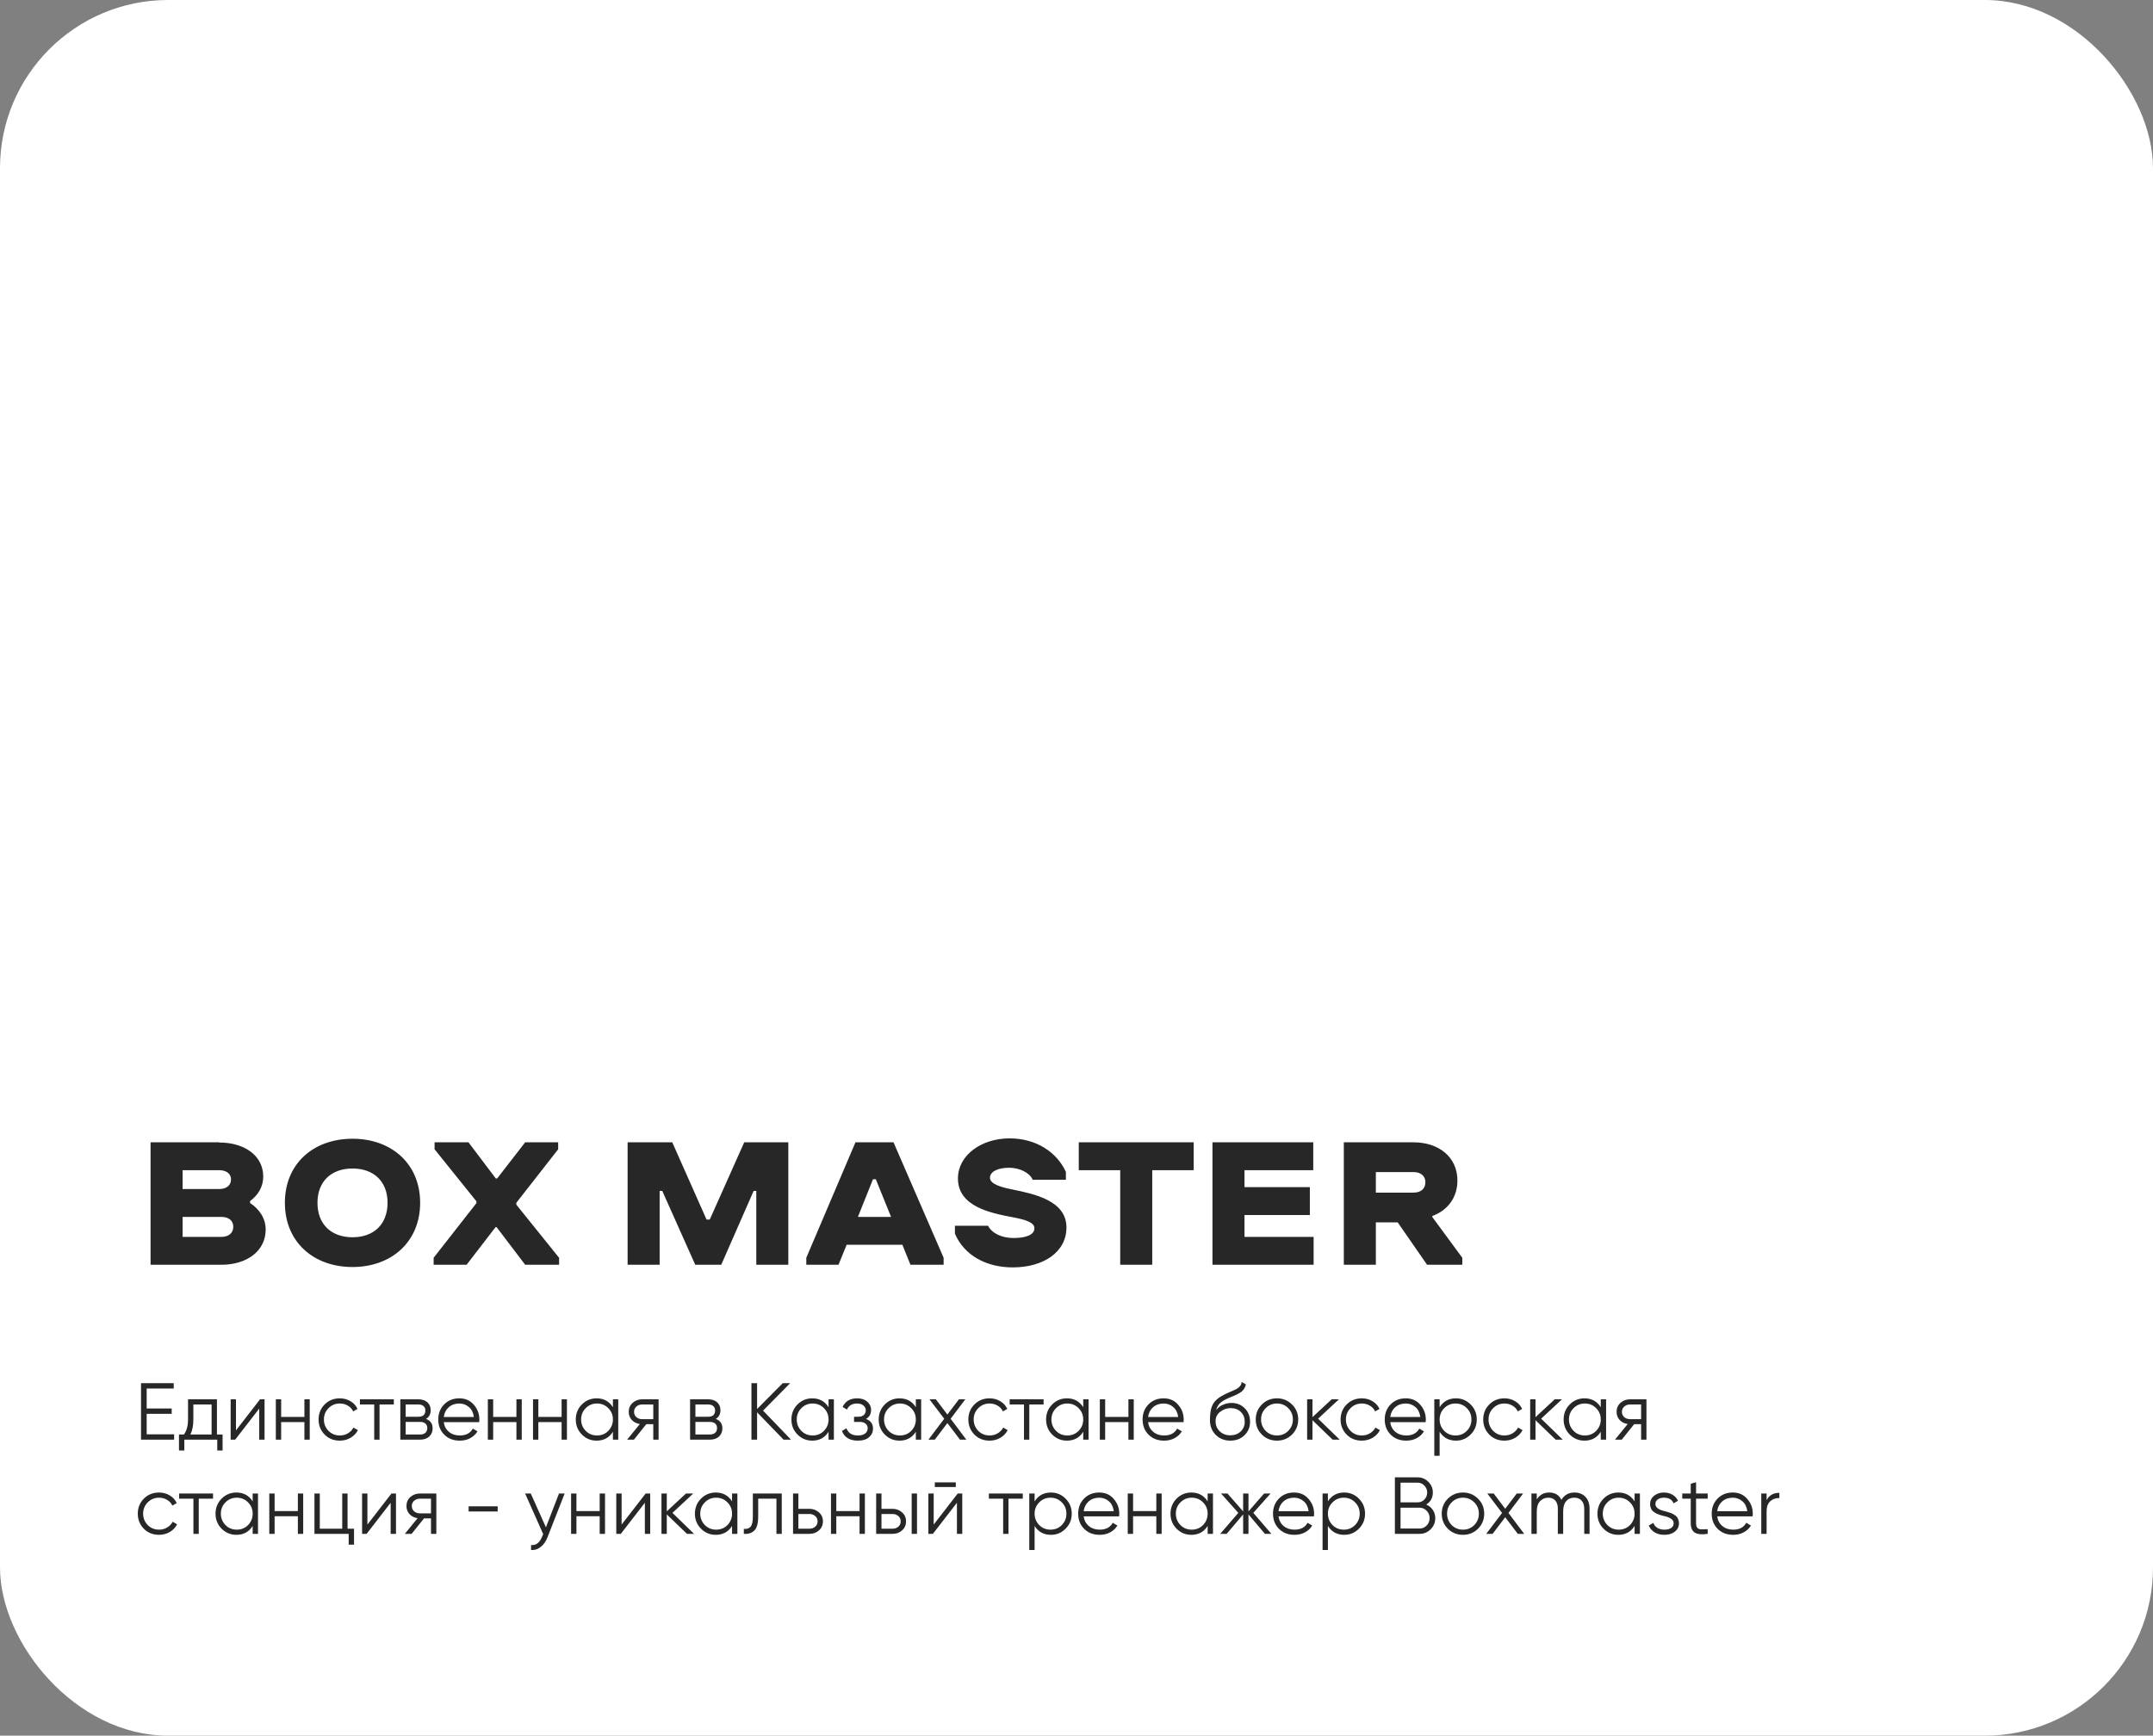 <?xml version="1.0" encoding="UTF-8"?> <svg xmlns="http://www.w3.org/2000/svg" width="320" height="258" viewBox="0 0 320 258" fill="none"><rect x="0" y="0" width="320" height="258" fill="#808080" stroke="none"/> <rect width="320" height="258" rx="25" fill="white"></rect> <path d="M21.8 210.16V213.208H25.88V214H20.96V205.6H25.82V206.392H21.8V209.368H25.52V210.16H21.8ZM32.243 208V213.232H33.083V215.608H32.291V214H27.395V215.608H26.603V213.232H27.335C27.743 212.688 27.947 211.932 27.947 210.964V208H32.243ZM28.295 213.232H31.451V208.768H28.739V210.964C28.739 211.892 28.591 212.648 28.295 213.232ZM35.073 212.62L38.649 208H39.321V214H38.529V209.38L34.953 214H34.281V208H35.073V212.62ZM45.244 210.616V208H46.036V214H45.244V211.384H41.788V214H40.996V208H41.788V210.616H45.244ZM50.507 214.144C49.603 214.144 48.851 213.844 48.251 213.244C47.651 212.628 47.351 211.88 47.351 211C47.351 210.112 47.651 209.368 48.251 208.768C48.851 208.16 49.603 207.856 50.507 207.856C51.099 207.856 51.631 208 52.103 208.288C52.575 208.568 52.919 208.948 53.135 209.428L52.487 209.8C52.327 209.44 52.067 209.156 51.707 208.948C51.355 208.732 50.955 208.624 50.507 208.624C49.843 208.624 49.283 208.856 48.827 209.32C48.371 209.776 48.143 210.336 48.143 211C48.143 211.656 48.371 212.22 48.827 212.692C49.283 213.148 49.843 213.376 50.507 213.376C50.947 213.376 51.343 213.272 51.695 213.064C52.055 212.856 52.335 212.568 52.535 212.2L53.195 212.584C52.947 213.064 52.583 213.444 52.103 213.724C51.623 214.004 51.091 214.144 50.507 214.144ZM53.495 208H58.535V208.768H56.411V214H55.619V208.768H53.495V208ZM63.316 210.916C63.972 211.156 64.3 211.624 64.3 212.32C64.3 212.816 64.132 213.22 63.796 213.532C63.468 213.844 63.008 214 62.416 214H59.5V208H62.176C62.752 208 63.2 208.148 63.52 208.444C63.848 208.74 64.012 209.128 64.012 209.608C64.012 210.208 63.78 210.644 63.316 210.916ZM62.176 208.768H60.292V210.592H62.176C62.872 210.592 63.22 210.28 63.22 209.656C63.22 209.376 63.128 209.16 62.944 209.008C62.768 208.848 62.512 208.768 62.176 208.768ZM60.292 213.232H62.416C62.768 213.232 63.036 213.148 63.22 212.98C63.412 212.812 63.508 212.576 63.508 212.272C63.508 211.984 63.412 211.76 63.22 211.6C63.036 211.44 62.768 211.36 62.416 211.36H60.292V213.232ZM68.272 207.856C69.168 207.856 69.884 208.172 70.42 208.804C70.972 209.428 71.248 210.168 71.248 211.024C71.248 211.064 71.24 211.188 71.224 211.396H65.956C66.036 211.996 66.292 212.476 66.724 212.836C67.156 213.196 67.696 213.376 68.344 213.376C69.256 213.376 69.9 213.036 70.276 212.356L70.972 212.764C70.708 213.196 70.344 213.536 69.88 213.784C69.424 214.024 68.908 214.144 68.332 214.144C67.388 214.144 66.62 213.848 66.028 213.256C65.436 212.664 65.14 211.912 65.14 211C65.14 210.096 65.432 209.348 66.016 208.756C66.6 208.156 67.352 207.856 68.272 207.856ZM68.272 208.624C67.648 208.624 67.124 208.808 66.7 209.176C66.284 209.544 66.036 210.028 65.956 210.628H70.432C70.344 209.988 70.1 209.496 69.7 209.152C69.284 208.8 68.808 208.624 68.272 208.624ZM76.756 210.616V208H77.548V214H76.756V211.384H73.3V214H72.508V208H73.3V210.616H76.756ZM83.471 210.616V208H84.263V214H83.471V211.384H80.015V214H79.223V208H80.015V210.616H83.471ZM91.098 209.176V208H91.89V214H91.098V212.824C90.546 213.704 89.738 214.144 88.674 214.144C87.818 214.144 87.086 213.84 86.478 213.232C85.878 212.624 85.578 211.88 85.578 211C85.578 210.12 85.878 209.376 86.478 208.768C87.086 208.16 87.818 207.856 88.674 207.856C89.738 207.856 90.546 208.296 91.098 209.176ZM87.054 212.692C87.51 213.148 88.07 213.376 88.734 213.376C89.398 213.376 89.958 213.148 90.414 212.692C90.87 212.22 91.098 211.656 91.098 211C91.098 210.336 90.87 209.776 90.414 209.32C89.958 208.856 89.398 208.624 88.734 208.624C88.07 208.624 87.51 208.856 87.054 209.32C86.598 209.776 86.37 210.336 86.37 211C86.37 211.656 86.598 212.22 87.054 212.692ZM95.451 208H97.887V214H97.095V211.696H96.063L94.215 214H93.207L95.103 211.672C94.615 211.6 94.215 211.4 93.903 211.072C93.599 210.736 93.447 210.332 93.447 209.86C93.447 209.324 93.639 208.88 94.023 208.528C94.423 208.176 94.899 208 95.451 208ZM95.451 210.952H97.095V208.768H95.451C95.107 208.768 94.819 208.872 94.587 209.08C94.355 209.28 94.239 209.54 94.239 209.86C94.239 210.18 94.355 210.444 94.587 210.652C94.819 210.852 95.107 210.952 95.451 210.952ZM106.383 210.916C107.039 211.156 107.367 211.624 107.367 212.32C107.367 212.816 107.199 213.22 106.863 213.532C106.535 213.844 106.075 214 105.483 214H102.567V208H105.243C105.819 208 106.267 208.148 106.587 208.444C106.915 208.74 107.079 209.128 107.079 209.608C107.079 210.208 106.847 210.644 106.383 210.916ZM105.243 208.768H103.359V210.592H105.243C105.939 210.592 106.287 210.28 106.287 209.656C106.287 209.376 106.195 209.16 106.011 209.008C105.835 208.848 105.579 208.768 105.243 208.768ZM103.359 213.232H105.483C105.835 213.232 106.103 213.148 106.287 212.98C106.479 212.812 106.575 212.576 106.575 212.272C106.575 211.984 106.479 211.76 106.287 211.6C106.103 211.44 105.835 211.36 105.483 211.36H103.359V213.232ZM113.415 209.68L117.567 214H116.463L112.527 209.932V214H111.687V205.6H112.527V209.44L116.343 205.6H117.447L113.415 209.68ZM123.148 209.176V208H123.94V214H123.148V212.824C122.596 213.704 121.788 214.144 120.724 214.144C119.868 214.144 119.136 213.84 118.528 213.232C117.928 212.624 117.628 211.88 117.628 211C117.628 210.12 117.928 209.376 118.528 208.768C119.136 208.16 119.868 207.856 120.724 207.856C121.788 207.856 122.596 208.296 123.148 209.176ZM119.104 212.692C119.56 213.148 120.12 213.376 120.784 213.376C121.448 213.376 122.008 213.148 122.464 212.692C122.92 212.22 123.148 211.656 123.148 211C123.148 210.336 122.92 209.776 122.464 209.32C122.008 208.856 121.448 208.624 120.784 208.624C120.12 208.624 119.56 208.856 119.104 209.32C118.648 209.776 118.42 210.336 118.42 211C118.42 211.656 118.648 212.22 119.104 212.692ZM128.713 210.916C129.409 211.18 129.757 211.66 129.757 212.356C129.757 212.86 129.561 213.284 129.169 213.628C128.793 213.972 128.241 214.144 127.513 214.144C126.297 214.144 125.505 213.664 125.137 212.704L125.809 212.308C126.065 213.02 126.633 213.376 127.513 213.376C127.969 213.376 128.325 213.28 128.581 213.088C128.837 212.888 128.965 212.628 128.965 212.308C128.965 212.02 128.861 211.792 128.653 211.624C128.445 211.448 128.165 211.36 127.813 211.36H126.937V210.592H127.573C127.917 210.592 128.185 210.508 128.377 210.34C128.577 210.164 128.677 209.924 128.677 209.62C128.677 209.332 128.557 209.096 128.317 208.912C128.085 208.72 127.777 208.624 127.393 208.624C126.649 208.624 126.149 208.924 125.893 209.524L125.233 209.14C125.633 208.284 126.353 207.856 127.393 207.856C128.033 207.856 128.537 208.024 128.905 208.36C129.281 208.688 129.469 209.092 129.469 209.572C129.469 210.188 129.217 210.636 128.713 210.916ZM136.121 209.176V208H136.913V214H136.121V212.824C135.569 213.704 134.761 214.144 133.697 214.144C132.841 214.144 132.109 213.84 131.501 213.232C130.901 212.624 130.601 211.88 130.601 211C130.601 210.12 130.901 209.376 131.501 208.768C132.109 208.16 132.841 207.856 133.697 207.856C134.761 207.856 135.569 208.296 136.121 209.176ZM132.077 212.692C132.533 213.148 133.093 213.376 133.757 213.376C134.421 213.376 134.981 213.148 135.437 212.692C135.893 212.22 136.121 211.656 136.121 211C136.121 210.336 135.893 209.776 135.437 209.32C134.981 208.856 134.421 208.624 133.757 208.624C133.093 208.624 132.533 208.856 132.077 209.32C131.621 209.776 131.393 210.336 131.393 211C131.393 211.656 131.621 212.22 132.077 212.692ZM141.29 210.892L143.63 214H142.682L140.81 211.528L138.938 214H137.99L140.342 210.892L138.146 208H139.094L140.81 210.268L142.526 208H143.474L141.29 210.892ZM147.081 214.144C146.177 214.144 145.425 213.844 144.825 213.244C144.225 212.628 143.925 211.88 143.925 211C143.925 210.112 144.225 209.368 144.825 208.768C145.425 208.16 146.177 207.856 147.081 207.856C147.673 207.856 148.205 208 148.677 208.288C149.149 208.568 149.493 208.948 149.709 209.428L149.061 209.8C148.901 209.44 148.641 209.156 148.281 208.948C147.929 208.732 147.529 208.624 147.081 208.624C146.417 208.624 145.857 208.856 145.401 209.32C144.945 209.776 144.717 210.336 144.717 211C144.717 211.656 144.945 212.22 145.401 212.692C145.857 213.148 146.417 213.376 147.081 213.376C147.521 213.376 147.917 213.272 148.269 213.064C148.629 212.856 148.909 212.568 149.109 212.2L149.769 212.584C149.521 213.064 149.157 213.444 148.677 213.724C148.197 214.004 147.665 214.144 147.081 214.144ZM150.069 208H155.109V208.768H152.985V214H152.193V208.768H150.069V208ZM161 209.176V208H161.792V214H161V212.824C160.448 213.704 159.64 214.144 158.576 214.144C157.72 214.144 156.988 213.84 156.38 213.232C155.78 212.624 155.48 211.88 155.48 211C155.48 210.12 155.78 209.376 156.38 208.768C156.988 208.16 157.72 207.856 158.576 207.856C159.64 207.856 160.448 208.296 161 209.176ZM156.956 212.692C157.412 213.148 157.972 213.376 158.636 213.376C159.3 213.376 159.86 213.148 160.316 212.692C160.772 212.22 161 211.656 161 211C161 210.336 160.772 209.776 160.316 209.32C159.86 208.856 159.3 208.624 158.636 208.624C157.972 208.624 157.412 208.856 156.956 209.32C156.5 209.776 156.272 210.336 156.272 211C156.272 211.656 156.5 212.22 156.956 212.692ZM167.717 210.616V208H168.509V214H167.717V211.384H164.261V214H163.469V208H164.261V210.616H167.717ZM172.956 207.856C173.852 207.856 174.568 208.172 175.104 208.804C175.656 209.428 175.932 210.168 175.932 211.024C175.932 211.064 175.924 211.188 175.908 211.396H170.64C170.72 211.996 170.976 212.476 171.408 212.836C171.84 213.196 172.38 213.376 173.028 213.376C173.94 213.376 174.584 213.036 174.96 212.356L175.656 212.764C175.392 213.196 175.028 213.536 174.564 213.784C174.108 214.024 173.592 214.144 173.016 214.144C172.072 214.144 171.304 213.848 170.712 213.256C170.12 212.664 169.824 211.912 169.824 211C169.824 210.096 170.116 209.348 170.7 208.756C171.284 208.156 172.036 207.856 172.956 207.856ZM172.956 208.624C172.332 208.624 171.808 208.808 171.384 209.176C170.968 209.544 170.72 210.028 170.64 210.628H175.116C175.028 209.988 174.784 209.496 174.384 209.152C173.968 208.8 173.492 208.624 172.956 208.624ZM182.856 214.144C182 214.144 181.28 213.86 180.696 213.292C180.12 212.716 179.832 211.972 179.832 211.06C179.832 210.036 179.984 209.252 180.288 208.708C180.592 208.156 181.208 207.656 182.136 207.208C182.432 207.072 182.664 206.968 182.832 206.896C183.112 206.784 183.332 206.688 183.492 206.608C184.188 206.288 184.54 205.892 184.548 205.42L185.172 205.78C185.132 205.98 185.068 206.16 184.98 206.32C184.876 206.496 184.772 206.636 184.668 206.74C184.572 206.844 184.42 206.956 184.212 207.076C184.076 207.156 183.912 207.244 183.72 207.34L183.12 207.592L182.556 207.832C182.004 208.072 181.592 208.324 181.32 208.588C181.056 208.844 180.868 209.18 180.756 209.596C181.012 209.252 181.348 208.992 181.764 208.816C182.18 208.632 182.6 208.54 183.024 208.54C183.824 208.54 184.484 208.804 185.004 209.332C185.532 209.852 185.796 210.52 185.796 211.336C185.796 212.144 185.516 212.816 184.956 213.352C184.404 213.88 183.704 214.144 182.856 214.144ZM181.296 212.764C181.712 213.156 182.232 213.352 182.856 213.352C183.48 213.352 183.992 213.164 184.392 212.788C184.8 212.404 185.004 211.92 185.004 211.336C185.004 210.744 184.812 210.26 184.428 209.884C184.052 209.5 183.548 209.308 182.916 209.308C182.348 209.308 181.832 209.488 181.368 209.848C180.904 210.192 180.672 210.664 180.672 211.264C180.672 211.872 180.88 212.372 181.296 212.764ZM192.028 213.244C191.412 213.844 190.668 214.144 189.796 214.144C188.908 214.144 188.16 213.844 187.552 213.244C186.944 212.636 186.64 211.888 186.64 211C186.64 210.112 186.944 209.368 187.552 208.768C188.16 208.16 188.908 207.856 189.796 207.856C190.676 207.856 191.42 208.16 192.028 208.768C192.644 209.368 192.952 210.112 192.952 211C192.952 211.88 192.644 212.628 192.028 213.244ZM188.116 212.692C188.572 213.148 189.132 213.376 189.796 213.376C190.46 213.376 191.02 213.148 191.476 212.692C191.932 212.22 192.16 211.656 192.16 211C192.16 210.336 191.932 209.776 191.476 209.32C191.02 208.856 190.46 208.624 189.796 208.624C189.132 208.624 188.572 208.856 188.116 209.32C187.66 209.776 187.432 210.336 187.432 211C187.432 211.656 187.66 212.22 188.116 212.692ZM195.91 210.88L199.126 214H198.07L195.07 211.108V214H194.278V208H195.07V210.652L197.926 208H199.006L195.91 210.88ZM202.406 214.144C201.502 214.144 200.75 213.844 200.15 213.244C199.55 212.628 199.25 211.88 199.25 211C199.25 210.112 199.55 209.368 200.15 208.768C200.75 208.16 201.502 207.856 202.406 207.856C202.998 207.856 203.53 208 204.002 208.288C204.474 208.568 204.818 208.948 205.034 209.428L204.386 209.8C204.226 209.44 203.966 209.156 203.606 208.948C203.254 208.732 202.854 208.624 202.406 208.624C201.742 208.624 201.182 208.856 200.726 209.32C200.27 209.776 200.042 210.336 200.042 211C200.042 211.656 200.27 212.22 200.726 212.692C201.182 213.148 201.742 213.376 202.406 213.376C202.846 213.376 203.242 213.272 203.594 213.064C203.954 212.856 204.234 212.568 204.434 212.2L205.094 212.584C204.846 213.064 204.482 213.444 204.002 213.724C203.522 214.004 202.99 214.144 202.406 214.144ZM208.944 207.856C209.84 207.856 210.556 208.172 211.092 208.804C211.644 209.428 211.92 210.168 211.92 211.024C211.92 211.064 211.912 211.188 211.896 211.396H206.628C206.708 211.996 206.964 212.476 207.396 212.836C207.828 213.196 208.368 213.376 209.016 213.376C209.928 213.376 210.572 213.036 210.948 212.356L211.644 212.764C211.38 213.196 211.016 213.536 210.552 213.784C210.096 214.024 209.58 214.144 209.004 214.144C208.06 214.144 207.292 213.848 206.7 213.256C206.108 212.664 205.812 211.912 205.812 211C205.812 210.096 206.104 209.348 206.688 208.756C207.272 208.156 208.024 207.856 208.944 207.856ZM208.944 208.624C208.32 208.624 207.796 208.808 207.372 209.176C206.956 209.544 206.708 210.028 206.628 210.628H211.104C211.016 209.988 210.772 209.496 210.372 209.152C209.956 208.8 209.48 208.624 208.944 208.624ZM216.396 207.856C217.252 207.856 217.98 208.16 218.58 208.768C219.188 209.376 219.492 210.12 219.492 211C219.492 211.88 219.188 212.624 218.58 213.232C217.98 213.84 217.252 214.144 216.396 214.144C215.332 214.144 214.524 213.704 213.972 212.824V216.4H213.18V208H213.972V209.176C214.524 208.296 215.332 207.856 216.396 207.856ZM214.656 212.692C215.112 213.148 215.672 213.376 216.336 213.376C217 213.376 217.56 213.148 218.016 212.692C218.472 212.22 218.7 211.656 218.7 211C218.7 210.336 218.472 209.776 218.016 209.32C217.56 208.856 217 208.624 216.336 208.624C215.672 208.624 215.112 208.856 214.656 209.32C214.2 209.776 213.972 210.336 213.972 211C213.972 211.656 214.2 212.22 214.656 212.692ZM223.605 214.144C222.701 214.144 221.949 213.844 221.349 213.244C220.749 212.628 220.449 211.88 220.449 211C220.449 210.112 220.749 209.368 221.349 208.768C221.949 208.16 222.701 207.856 223.605 207.856C224.197 207.856 224.729 208 225.201 208.288C225.673 208.568 226.017 208.948 226.233 209.428L225.585 209.8C225.425 209.44 225.165 209.156 224.805 208.948C224.453 208.732 224.053 208.624 223.605 208.624C222.941 208.624 222.381 208.856 221.925 209.32C221.469 209.776 221.241 210.336 221.241 211C221.241 211.656 221.469 212.22 221.925 212.692C222.381 213.148 222.941 213.376 223.605 213.376C224.045 213.376 224.441 213.272 224.793 213.064C225.153 212.856 225.433 212.568 225.633 212.2L226.293 212.584C226.045 213.064 225.681 213.444 225.201 213.724C224.721 214.004 224.189 214.144 223.605 214.144ZM229.062 210.88L232.278 214H231.222L228.222 211.108V214H227.43V208H228.222V210.652L231.078 208H232.158L229.062 210.88ZM237.922 209.176V208H238.714V214H237.922V212.824C237.37 213.704 236.562 214.144 235.498 214.144C234.642 214.144 233.91 213.84 233.302 213.232C232.702 212.624 232.402 211.88 232.402 211C232.402 210.12 232.702 209.376 233.302 208.768C233.91 208.16 234.642 207.856 235.498 207.856C236.562 207.856 237.37 208.296 237.922 209.176ZM233.878 212.692C234.334 213.148 234.894 213.376 235.558 213.376C236.222 213.376 236.782 213.148 237.238 212.692C237.694 212.22 237.922 211.656 237.922 211C237.922 210.336 237.694 209.776 237.238 209.32C236.782 208.856 236.222 208.624 235.558 208.624C234.894 208.624 234.334 208.856 233.878 209.32C233.422 209.776 233.194 210.336 233.194 211C233.194 211.656 233.422 212.22 233.878 212.692ZM242.275 208H244.711V214H243.919V211.696H242.887L241.039 214H240.031L241.927 211.672C241.439 211.6 241.039 211.4 240.727 211.072C240.423 210.736 240.271 210.332 240.271 209.86C240.271 209.324 240.463 208.88 240.847 208.528C241.247 208.176 241.723 208 242.275 208ZM242.275 210.952H243.919V208.768H242.275C241.931 208.768 241.643 208.872 241.411 209.08C241.179 209.28 241.063 209.54 241.063 209.86C241.063 210.18 241.179 210.444 241.411 210.652C241.643 210.852 241.931 210.952 242.275 210.952ZM23.636 228.144C22.732 228.144 21.98 227.844 21.38 227.244C20.78 226.628 20.48 225.88 20.48 225C20.48 224.112 20.78 223.368 21.38 222.768C21.98 222.16 22.732 221.856 23.636 221.856C24.228 221.856 24.76 222 25.232 222.288C25.704 222.568 26.048 222.948 26.264 223.428L25.616 223.8C25.456 223.44 25.196 223.156 24.836 222.948C24.484 222.732 24.084 222.624 23.636 222.624C22.972 222.624 22.412 222.856 21.956 223.32C21.5 223.776 21.272 224.336 21.272 225C21.272 225.656 21.5 226.22 21.956 226.692C22.412 227.148 22.972 227.376 23.636 227.376C24.076 227.376 24.472 227.272 24.824 227.064C25.184 226.856 25.464 226.568 25.664 226.2L26.324 226.584C26.076 227.064 25.712 227.444 25.232 227.724C24.752 228.004 24.22 228.144 23.636 228.144ZM26.624 222H31.664V222.768H29.54V228H28.748V222.768H26.624V222ZM37.555 223.176V222H38.347V228H37.555V226.824C37.003 227.704 36.195 228.144 35.131 228.144C34.275 228.144 33.543 227.84 32.935 227.232C32.335 226.624 32.035 225.88 32.035 225C32.035 224.12 32.335 223.376 32.935 222.768C33.543 222.16 34.275 221.856 35.131 221.856C36.195 221.856 37.003 222.296 37.555 223.176ZM33.511 226.692C33.967 227.148 34.527 227.376 35.191 227.376C35.855 227.376 36.415 227.148 36.871 226.692C37.327 226.22 37.555 225.656 37.555 225C37.555 224.336 37.327 223.776 36.871 223.32C36.415 222.856 35.855 222.624 35.191 222.624C34.527 222.624 33.967 222.856 33.511 223.32C33.055 223.776 32.827 224.336 32.827 225C32.827 225.656 33.055 226.22 33.511 226.692ZM44.272 224.616V222H45.064V228H44.272V225.384H40.816V228H40.024V222H40.816V224.616H44.272ZM51.658 222V227.232H52.618V229.608H51.826V228H46.738V222H47.53V227.232H50.866V222H51.658ZM54.609 226.62L58.185 222H58.857V228H58.065V223.38L54.489 228H53.817V222H54.609V226.62ZM62.415 222H64.851V228H64.059V225.696H63.027L61.179 228H60.171L62.067 225.672C61.579 225.6 61.179 225.4 60.867 225.072C60.563 224.736 60.411 224.332 60.411 223.86C60.411 223.324 60.603 222.88 60.987 222.528C61.387 222.176 61.863 222 62.415 222ZM62.415 224.952H64.059V222.768H62.415C62.071 222.768 61.783 222.872 61.551 223.08C61.319 223.28 61.203 223.54 61.203 223.86C61.203 224.18 61.319 224.444 61.551 224.652C61.783 224.852 62.071 224.952 62.415 224.952ZM73.971 224.676H69.651V223.908H73.971V224.676ZM81.142 227.028L83.086 222H83.926L81.358 228.552C81.118 229.16 80.782 229.628 80.35 229.956C79.926 230.292 79.454 230.44 78.934 230.4V229.656C79.654 229.744 80.202 229.328 80.578 228.408L80.734 228.036L78.046 222H78.886L81.142 227.028ZM89.131 224.616V222H89.923V228H89.131V225.384H85.675V228H84.883V222H85.675V224.616H89.131ZM92.39 226.62L95.966 222H96.638V228H95.846V223.38L92.27 228H91.598V222H92.39V226.62ZM99.945 224.88L103.161 228H102.105L99.105 225.108V228H98.313V222H99.105V224.652L101.961 222H103.041L99.945 224.88ZM108.805 223.176V222H109.597V228H108.805V226.824C108.253 227.704 107.445 228.144 106.381 228.144C105.525 228.144 104.793 227.84 104.185 227.232C103.585 226.624 103.285 225.88 103.285 225C103.285 224.12 103.585 223.376 104.185 222.768C104.793 222.16 105.525 221.856 106.381 221.856C107.445 221.856 108.253 222.296 108.805 223.176ZM104.761 226.692C105.217 227.148 105.777 227.376 106.441 227.376C107.105 227.376 107.665 227.148 108.121 226.692C108.577 226.22 108.805 225.656 108.805 225C108.805 224.336 108.577 223.776 108.121 223.32C107.665 222.856 107.105 222.624 106.441 222.624C105.777 222.624 105.217 222.856 104.761 223.32C104.305 223.776 104.077 224.336 104.077 225C104.077 225.656 104.305 226.22 104.761 226.692ZM111.898 222H116.194V228H115.402V222.768H112.69V225.444C112.69 226.444 112.498 227.132 112.114 227.508C111.738 227.884 111.218 228.048 110.554 228V227.256C111.018 227.304 111.358 227.192 111.574 226.92C111.79 226.648 111.898 226.156 111.898 225.444V222ZM118.663 224.28H120.307C120.859 224.28 121.331 224.456 121.723 224.808C122.115 225.152 122.311 225.596 122.311 226.14C122.311 226.692 122.115 227.14 121.723 227.484C121.347 227.828 120.875 228 120.307 228H117.871V222H118.663V224.28ZM118.663 227.232H120.307C120.651 227.232 120.939 227.132 121.171 226.932C121.403 226.724 121.519 226.46 121.519 226.14C121.519 225.82 121.403 225.56 121.171 225.36C120.939 225.152 120.651 225.048 120.307 225.048H118.663V227.232ZM127.756 224.616V222H128.548V228H127.756V225.384H124.3V228H123.508V222H124.3V224.616H127.756ZM131.015 224.28H132.659C133.211 224.28 133.683 224.456 134.075 224.808C134.467 225.152 134.663 225.596 134.663 226.14C134.663 226.692 134.467 227.14 134.075 227.484C133.699 227.828 133.227 228 132.659 228H130.223V222H131.015V224.28ZM135.503 228V222H136.295V228H135.503ZM131.015 227.232H132.659C133.003 227.232 133.291 227.132 133.523 226.932C133.755 226.724 133.871 226.46 133.871 226.14C133.871 225.82 133.755 225.56 133.523 225.36C133.291 225.152 133.003 225.048 132.659 225.048H131.015V227.232ZM142.061 221.04H138.941V220.344H142.061V221.04ZM138.773 226.62L142.349 222H143.021V228H142.229V223.38L138.653 228H137.981V222H138.773V226.62ZM146.975 222H152.015V222.768H149.891V228H149.099V222.768H146.975V222ZM156.197 221.856C157.053 221.856 157.781 222.16 158.381 222.768C158.989 223.376 159.293 224.12 159.293 225C159.293 225.88 158.989 226.624 158.381 227.232C157.781 227.84 157.053 228.144 156.197 228.144C155.133 228.144 154.325 227.704 153.773 226.824V230.4H152.981V222H153.773V223.176C154.325 222.296 155.133 221.856 156.197 221.856ZM154.457 226.692C154.913 227.148 155.473 227.376 156.137 227.376C156.801 227.376 157.361 227.148 157.817 226.692C158.273 226.22 158.501 225.656 158.501 225C158.501 224.336 158.273 223.776 157.817 223.32C157.361 222.856 156.801 222.624 156.137 222.624C155.473 222.624 154.913 222.856 154.457 223.32C154.001 223.776 153.773 224.336 153.773 225C153.773 225.656 154.001 226.22 154.457 226.692ZM163.382 221.856C164.278 221.856 164.994 222.172 165.53 222.804C166.082 223.428 166.358 224.168 166.358 225.024C166.358 225.064 166.35 225.188 166.334 225.396H161.066C161.146 225.996 161.402 226.476 161.834 226.836C162.266 227.196 162.806 227.376 163.454 227.376C164.366 227.376 165.01 227.036 165.386 226.356L166.082 226.764C165.818 227.196 165.454 227.536 164.99 227.784C164.534 228.024 164.018 228.144 163.442 228.144C162.498 228.144 161.73 227.848 161.138 227.256C160.546 226.664 160.25 225.912 160.25 225C160.25 224.096 160.542 223.348 161.126 222.756C161.71 222.156 162.462 221.856 163.382 221.856ZM163.382 222.624C162.758 222.624 162.234 222.808 161.81 223.176C161.394 223.544 161.146 224.028 161.066 224.628H165.542C165.454 223.988 165.21 223.496 164.81 223.152C164.394 222.8 163.918 222.624 163.382 222.624ZM171.865 224.616V222H172.657V228H171.865V225.384H168.409V228H167.617V222H168.409V224.616H171.865ZM179.492 223.176V222H180.284V228H179.492V226.824C178.94 227.704 178.132 228.144 177.068 228.144C176.212 228.144 175.48 227.84 174.872 227.232C174.272 226.624 173.972 225.88 173.972 225C173.972 224.12 174.272 223.376 174.872 222.768C175.48 222.16 176.212 221.856 177.068 221.856C178.132 221.856 178.94 222.296 179.492 223.176ZM175.448 226.692C175.904 227.148 176.464 227.376 177.128 227.376C177.792 227.376 178.352 227.148 178.808 226.692C179.264 226.22 179.492 225.656 179.492 225C179.492 224.336 179.264 223.776 178.808 223.32C178.352 222.856 177.792 222.624 177.128 222.624C176.464 222.624 175.904 222.856 175.448 223.32C174.992 223.776 174.764 224.336 174.764 225C174.764 225.656 174.992 226.22 175.448 226.692ZM186.281 224.88L188.969 228H188.009L185.561 225.108V228H184.769V225.108L182.321 228H181.361L184.049 224.88L181.481 222H182.441L184.769 224.664V222H185.561V224.664L187.889 222H188.849L186.281 224.88ZM192.339 221.856C193.235 221.856 193.951 222.172 194.487 222.804C195.039 223.428 195.315 224.168 195.315 225.024C195.315 225.064 195.307 225.188 195.291 225.396H190.023C190.103 225.996 190.359 226.476 190.791 226.836C191.223 227.196 191.763 227.376 192.411 227.376C193.323 227.376 193.967 227.036 194.343 226.356L195.039 226.764C194.775 227.196 194.411 227.536 193.947 227.784C193.491 228.024 192.975 228.144 192.399 228.144C191.455 228.144 190.687 227.848 190.095 227.256C189.503 226.664 189.207 225.912 189.207 225C189.207 224.096 189.499 223.348 190.083 222.756C190.667 222.156 191.419 221.856 192.339 221.856ZM192.339 222.624C191.715 222.624 191.191 222.808 190.767 223.176C190.351 223.544 190.103 224.028 190.023 224.628H194.499C194.411 223.988 194.167 223.496 193.767 223.152C193.351 222.8 192.875 222.624 192.339 222.624ZM199.79 221.856C200.646 221.856 201.374 222.16 201.974 222.768C202.582 223.376 202.886 224.12 202.886 225C202.886 225.88 202.582 226.624 201.974 227.232C201.374 227.84 200.646 228.144 199.79 228.144C198.726 228.144 197.918 227.704 197.366 226.824V230.4H196.574V222H197.366V223.176C197.918 222.296 198.726 221.856 199.79 221.856ZM198.05 226.692C198.506 227.148 199.066 227.376 199.73 227.376C200.394 227.376 200.954 227.148 201.41 226.692C201.866 226.22 202.094 225.656 202.094 225C202.094 224.336 201.866 223.776 201.41 223.32C200.954 222.856 200.394 222.624 199.73 222.624C199.066 222.624 198.506 222.856 198.05 223.32C197.594 223.776 197.366 224.336 197.366 225C197.366 225.656 197.594 226.22 198.05 226.692ZM211.979 223.644C212.395 223.82 212.723 224.088 212.963 224.448C213.203 224.808 213.323 225.212 213.323 225.66C213.323 226.308 213.095 226.86 212.639 227.316C212.183 227.772 211.631 228 210.983 228H207.323V219.6H210.707C211.323 219.6 211.855 219.824 212.303 220.272C212.743 220.712 212.963 221.24 212.963 221.856C212.963 222.64 212.635 223.236 211.979 223.644ZM210.707 220.392H208.163V223.32H210.707C211.091 223.32 211.423 223.18 211.703 222.9C211.983 222.604 212.123 222.256 212.123 221.856C212.123 221.464 211.983 221.12 211.703 220.824C211.423 220.536 211.091 220.392 210.707 220.392ZM208.163 227.208H210.983C211.399 227.208 211.751 227.06 212.039 226.764C212.335 226.468 212.483 226.1 212.483 225.66C212.483 225.228 212.335 224.864 212.039 224.568C211.751 224.264 211.399 224.112 210.983 224.112H208.163V227.208ZM219.673 227.244C219.057 227.844 218.313 228.144 217.441 228.144C216.553 228.144 215.805 227.844 215.197 227.244C214.589 226.636 214.285 225.888 214.285 225C214.285 224.112 214.589 223.368 215.197 222.768C215.805 222.16 216.553 221.856 217.441 221.856C218.321 221.856 219.065 222.16 219.673 222.768C220.289 223.368 220.597 224.112 220.597 225C220.597 225.88 220.289 226.628 219.673 227.244ZM215.761 226.692C216.217 227.148 216.777 227.376 217.441 227.376C218.105 227.376 218.665 227.148 219.121 226.692C219.577 226.22 219.805 225.656 219.805 225C219.805 224.336 219.577 223.776 219.121 223.32C218.665 222.856 218.105 222.624 217.441 222.624C216.777 222.624 216.217 222.856 215.761 223.32C215.305 223.776 215.077 224.336 215.077 225C215.077 225.656 215.305 226.22 215.761 226.692ZM224.2 224.892L226.54 228H225.592L223.72 225.528L221.848 228H220.9L223.252 224.892L221.056 222H222.004L223.72 224.268L225.436 222H226.384L224.2 224.892ZM234.013 221.856C234.693 221.856 235.237 222.072 235.645 222.504C236.053 222.936 236.257 223.52 236.257 224.256V228H235.465V224.256C235.465 223.744 235.333 223.344 235.069 223.056C234.805 222.768 234.449 222.624 234.001 222.624C233.481 222.624 233.073 222.796 232.777 223.14C232.481 223.484 232.333 223.996 232.333 224.676V228H231.541V224.256C231.541 223.736 231.417 223.336 231.169 223.056C230.921 222.768 230.577 222.624 230.137 222.624C229.633 222.624 229.217 222.8 228.889 223.152C228.569 223.504 228.409 224.012 228.409 224.676V228H227.617V222H228.409V222.876C228.841 222.196 229.453 221.856 230.245 221.856C231.117 221.856 231.725 222.22 232.069 222.948C232.501 222.22 233.149 221.856 234.013 221.856ZM242.949 223.176V222H243.741V228H242.949V226.824C242.397 227.704 241.589 228.144 240.525 228.144C239.669 228.144 238.937 227.84 238.329 227.232C237.729 226.624 237.429 225.88 237.429 225C237.429 224.12 237.729 223.376 238.329 222.768C238.937 222.16 239.669 221.856 240.525 221.856C241.589 221.856 242.397 222.296 242.949 223.176ZM238.905 226.692C239.361 227.148 239.921 227.376 240.585 227.376C241.249 227.376 241.809 227.148 242.265 226.692C242.721 226.22 242.949 225.656 242.949 225C242.949 224.336 242.721 223.776 242.265 223.32C241.809 222.856 241.249 222.624 240.585 222.624C239.921 222.624 239.361 222.856 238.905 223.32C238.449 223.776 238.221 224.336 238.221 225C238.221 225.656 238.449 226.22 238.905 226.692ZM246.042 223.572C246.042 224.036 246.454 224.376 247.278 224.592C247.51 224.648 247.662 224.688 247.734 224.712C247.806 224.728 247.946 224.772 248.154 224.844C248.37 224.908 248.518 224.964 248.598 225.012C248.686 225.06 248.806 225.136 248.958 225.24C249.11 225.336 249.218 225.436 249.282 225.54C249.346 225.636 249.406 225.764 249.462 225.924C249.518 226.076 249.546 226.24 249.546 226.416C249.546 226.928 249.342 227.344 248.934 227.664C248.542 227.984 248.022 228.144 247.374 228.144C246.814 228.144 246.33 228.02 245.922 227.772C245.514 227.516 245.226 227.18 245.058 226.764L245.73 226.368C245.842 226.68 246.042 226.928 246.33 227.112C246.626 227.288 246.974 227.376 247.374 227.376C247.782 227.376 248.114 227.296 248.37 227.136C248.626 226.976 248.754 226.736 248.754 226.416C248.754 225.952 248.342 225.612 247.518 225.396C247.286 225.34 247.134 225.304 247.062 225.288C246.99 225.264 246.846 225.22 246.63 225.156C246.422 225.084 246.274 225.024 246.186 224.976C246.106 224.928 245.99 224.856 245.838 224.76C245.686 224.656 245.578 224.556 245.514 224.46C245.45 224.356 245.39 224.228 245.334 224.076C245.278 223.916 245.25 223.748 245.25 223.572C245.25 223.084 245.442 222.676 245.826 222.348C246.226 222.02 246.718 221.856 247.302 221.856C247.782 221.856 248.206 221.964 248.574 222.18C248.95 222.396 249.226 222.696 249.402 223.08L248.742 223.464C248.518 222.904 248.038 222.624 247.302 222.624C246.942 222.624 246.642 222.708 246.402 222.876C246.162 223.044 246.042 223.276 246.042 223.572ZM253.813 222V222.768H252.085V226.404C252.085 226.732 252.149 226.968 252.277 227.112C252.405 227.248 252.597 227.32 252.853 227.328C253.109 227.328 253.429 227.32 253.813 227.304V228C252.957 228.128 252.321 228.068 251.905 227.82C251.497 227.564 251.293 227.092 251.293 226.404V222.768H250.033V222H251.293V220.56L252.085 220.32V222H253.813ZM257.542 221.856C258.438 221.856 259.154 222.172 259.69 222.804C260.242 223.428 260.518 224.168 260.518 225.024C260.518 225.064 260.51 225.188 260.494 225.396H255.226C255.306 225.996 255.562 226.476 255.994 226.836C256.426 227.196 256.966 227.376 257.614 227.376C258.526 227.376 259.17 227.036 259.546 226.356L260.242 226.764C259.978 227.196 259.614 227.536 259.15 227.784C258.694 228.024 258.178 228.144 257.602 228.144C256.658 228.144 255.89 227.848 255.298 227.256C254.706 226.664 254.41 225.912 254.41 225C254.41 224.096 254.702 223.348 255.286 222.756C255.87 222.156 256.622 221.856 257.542 221.856ZM257.542 222.624C256.918 222.624 256.394 222.808 255.97 223.176C255.554 223.544 255.306 224.028 255.226 224.628H259.702C259.614 223.988 259.37 223.496 258.97 223.152C258.554 222.8 258.078 222.624 257.542 222.624ZM262.57 222V222.996C262.938 222.268 263.57 221.904 264.465 221.904V222.672C263.89 222.672 263.43 222.84 263.086 223.176C262.742 223.504 262.57 224 262.57 224.664V228H261.778V222H262.57Z" fill="#272727"></path> <path d="M22.38 188H32.908C36.66 188 39.488 185.984 39.488 182.764C39.488 181.112 38.564 179.74 37.164 178.816V178.536C38.368 177.64 39.124 176.408 39.124 174.896C39.124 171.76 36.324 169.828 32.572 169.828V169.8H22.38V188ZM32.908 180.888C33.972 180.888 34.672 181.42 34.672 182.344C34.672 183.296 33.972 183.856 32.908 183.856H27.14V180.888H32.908ZM32.572 173.944C33.636 173.944 34.336 174.448 34.336 175.316C34.336 176.212 33.636 176.744 32.572 176.744H27.14V173.944H32.572ZM52.394 188.336C58.162 188.336 62.446 184.612 62.446 178.788H57.602C57.602 182.008 55.53 183.912 52.394 183.912C49.258 183.912 47.186 182.008 47.186 178.788C47.186 175.596 49.258 173.692 52.394 173.692C55.53 173.692 57.602 175.596 57.602 178.788H62.446C62.446 172.964 58.162 169.268 52.394 169.268C46.598 169.268 42.342 172.964 42.342 178.788C42.342 184.612 46.598 188.336 52.394 188.336ZM78.059 188H83.099V186.964L76.743 179.068V178.788L82.959 170.836V169.8H78.059L73.887 175.176H73.691L69.631 169.8H64.591V170.836L70.807 178.564V178.844L64.451 186.964V188H69.351L73.663 182.4H73.803L78.059 188ZM73.775 175.288H73.803V175.316L73.775 175.288ZM112.406 188H117.166V169.8H110.614L105.49 181.28H105.014L99.918 169.8H93.282V188H98.042V177.024H98.434L103.334 188H107.198L112.014 177.024H112.406V188ZM119.839 186.964V188H124.627L125.831 185.032H134.119L135.323 188H140.251V186.964L132.803 169.8H127.147L119.839 186.964ZM129.751 175.288H130.171L132.439 180.888H127.511L129.751 175.288ZM150.051 169.212C145.879 169.212 142.379 171.704 142.379 175.176C142.379 179.32 147.167 180.3 150.415 180.916C152.179 181.252 153.747 181.644 153.747 182.568C153.747 183.604 152.347 184.024 150.639 184.024C148.903 184.024 147.419 183.324 146.859 182.204H141.931V183.38C143.303 186.6 146.579 188.392 150.527 188.392C155.035 188.392 158.507 186.152 158.507 182.456C158.507 178.452 153.719 177.472 150.415 176.8C148.791 176.464 147.139 176.016 147.139 175.064C147.139 174.14 148.343 173.58 149.995 173.58C151.479 173.58 153.019 174.28 153.495 175.372H158.423V174.196C157.107 171.312 154.055 169.212 150.051 169.212ZM160.338 173.944H166.498V188H171.258V173.944H177.418V169.8H160.338V173.944ZM180.208 188H195.244V183.856H184.968V180.608H194.684V176.464H184.968V173.944H195.188V169.8H180.208V188ZM199.732 188H204.492V181.7H207.74L212.108 188H217.344V186.964L212.892 180.916V180.748C215.132 179.936 216.616 178.032 216.616 175.484C216.616 171.984 213.844 169.8 210.092 169.8H199.732V188ZM210.092 174.224C211.156 174.224 211.856 174.784 211.856 175.736C211.856 176.716 211.156 177.276 210.092 177.276H204.492V174.224H210.092Z" fill="#272727"></path> </svg> 